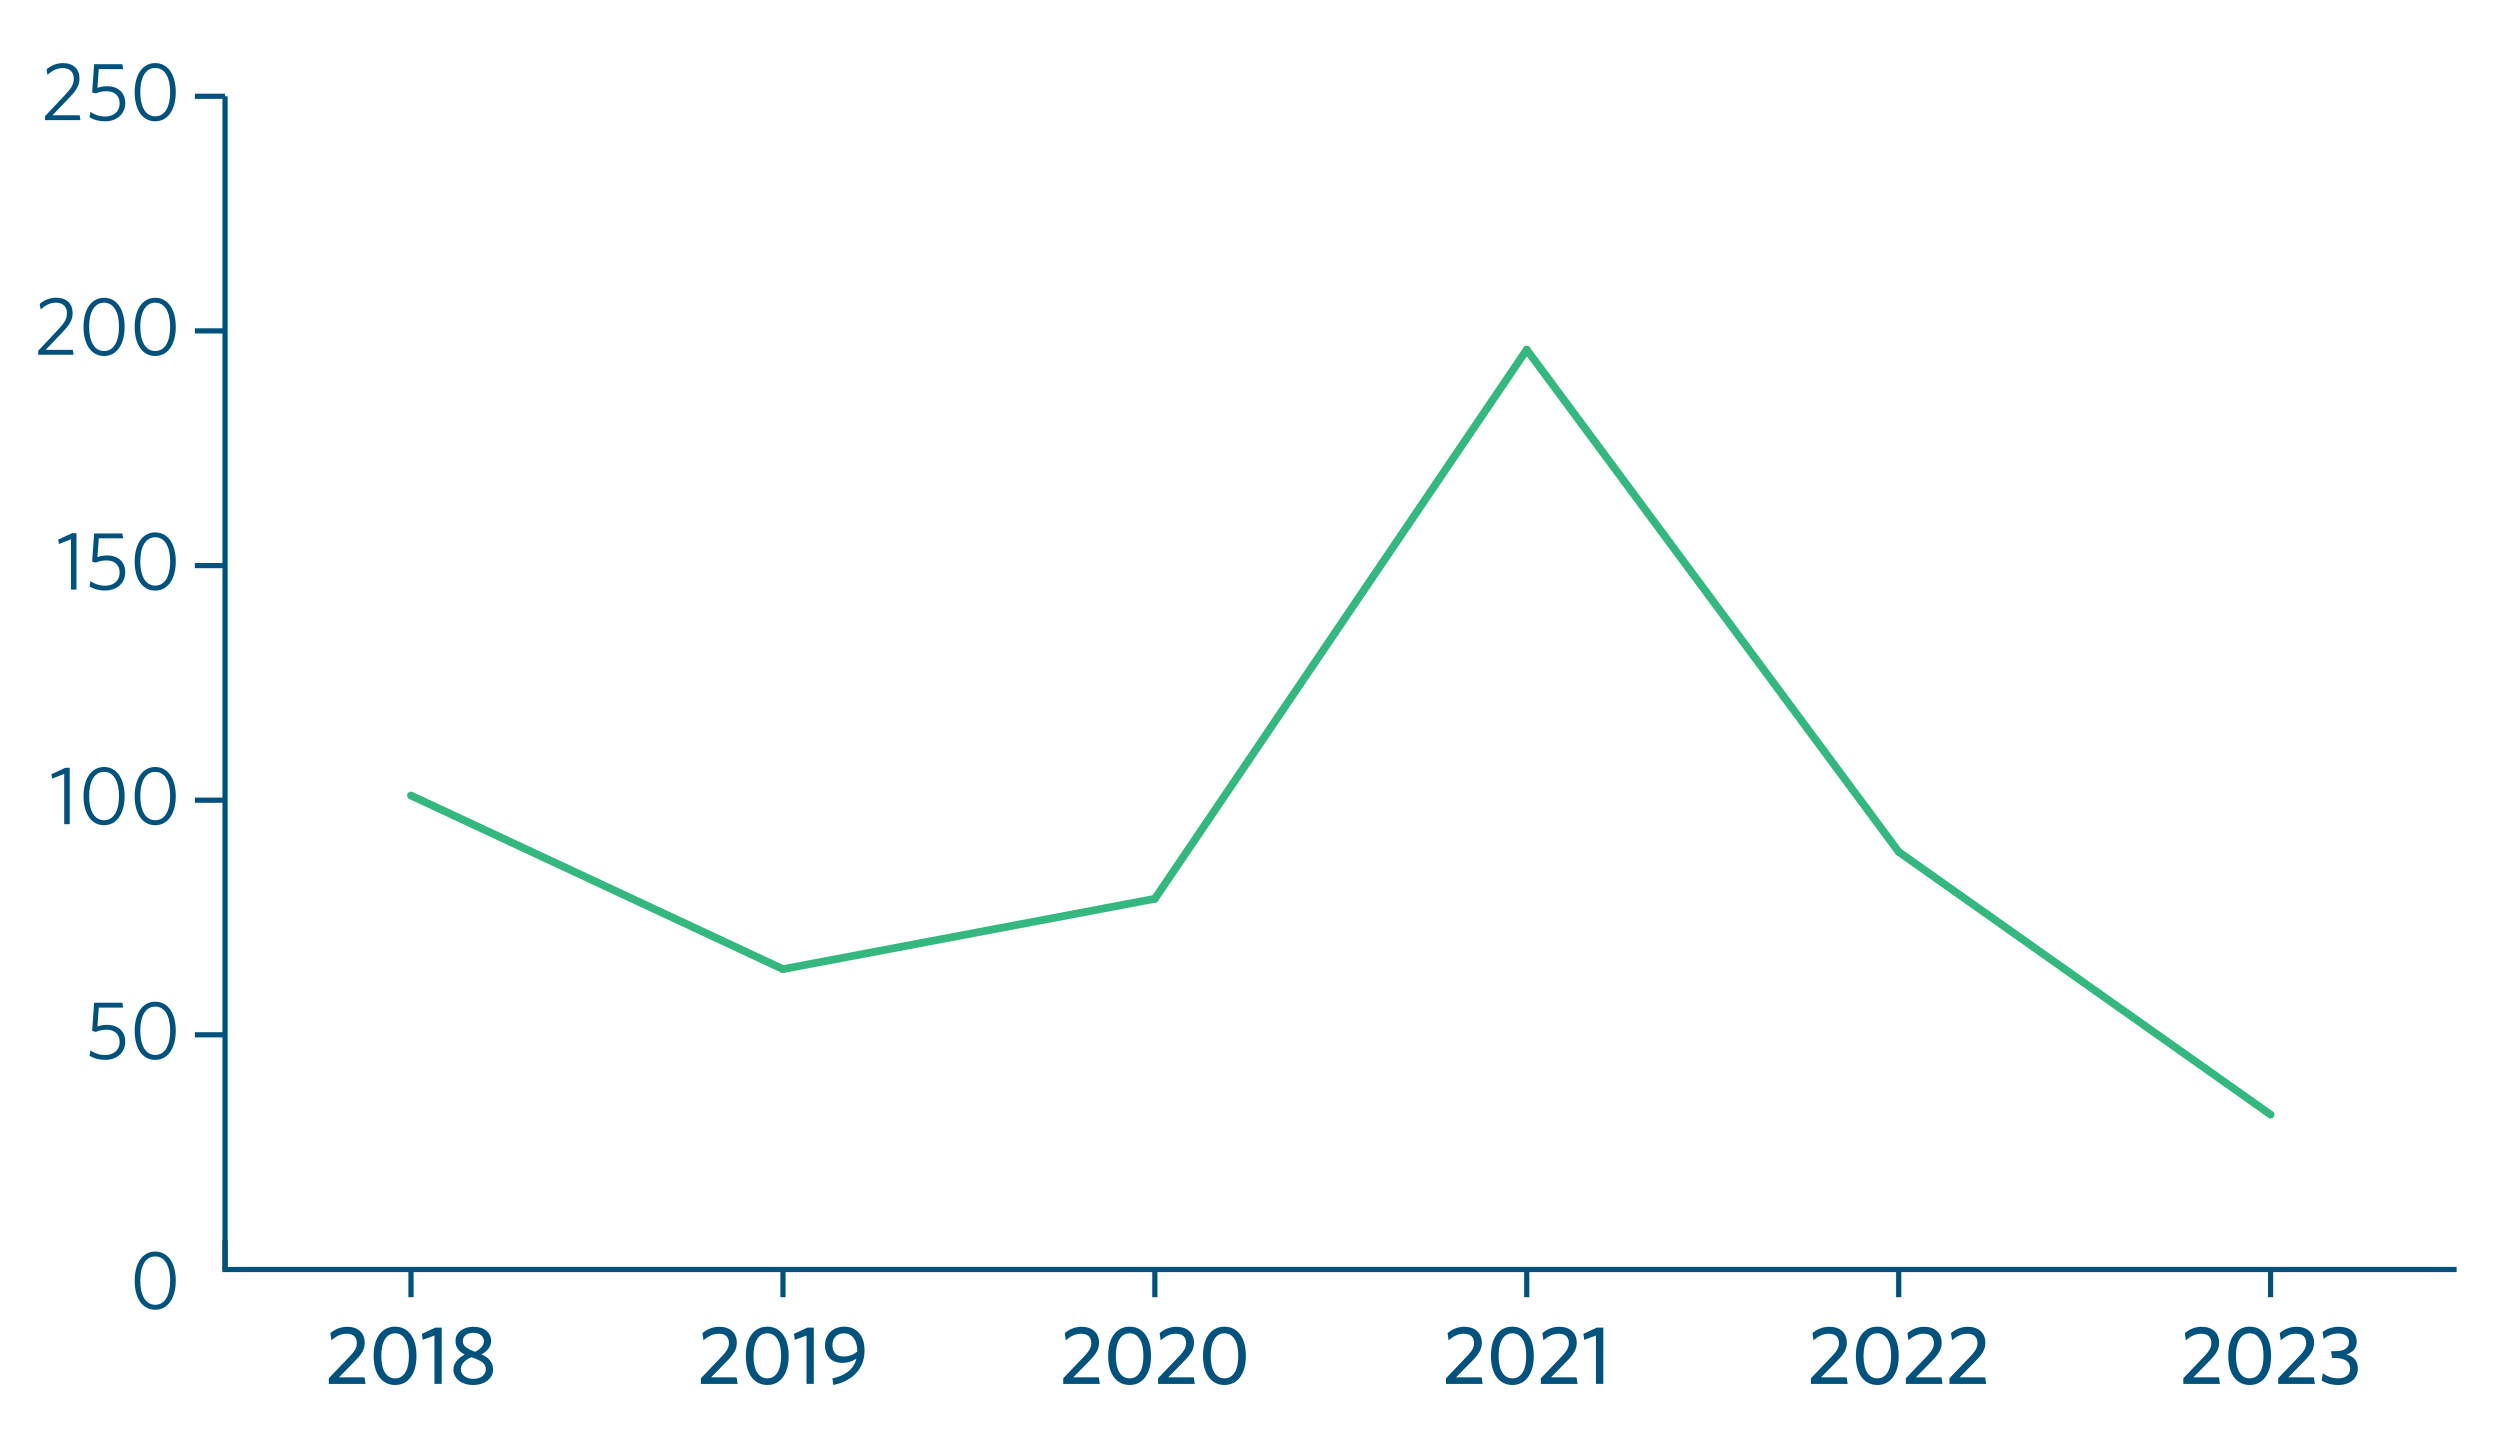 <?xml version="1.0" encoding="UTF-8"?><svg id="uuid-bc1445f5-ee1d-464a-8afc-96414034116f" xmlns="http://www.w3.org/2000/svg" viewBox="0 0 240.94 139.08"><defs><style>.uuid-4f0172d6-b745-43d8-bce8-fb88f51382fc{stroke:#00527d;stroke-width:.5px;}.uuid-4f0172d6-b745-43d8-bce8-fb88f51382fc,.uuid-a8800a95-26f5-4185-a15e-9fa3b31cab53{fill:none;stroke-miterlimit:10;}.uuid-a8800a95-26f5-4185-a15e-9fa3b31cab53{stroke:#34b880;stroke-linecap:round;stroke-width:.75px;}.uuid-d24adfdb-4544-4435-bd81-b0d1d15dc230{fill:#00527d;stroke-width:0px;}</style></defs><line class="uuid-4f0172d6-b745-43d8-bce8-fb88f51382fc" x1="21.43" y1="122.35" x2="236.76" y2="122.35"/><line class="uuid-4f0172d6-b745-43d8-bce8-fb88f51382fc" x1="21.69" y1="122.35" x2="21.69" y2="119.52"/><line class="uuid-4f0172d6-b745-43d8-bce8-fb88f51382fc" x1="39.61" y1="122.35" x2="39.61" y2="125.02"/><line class="uuid-4f0172d6-b745-43d8-bce8-fb88f51382fc" x1="75.46" y1="122.35" x2="75.46" y2="125.02"/><line class="uuid-4f0172d6-b745-43d8-bce8-fb88f51382fc" x1="111.3" y1="122.35" x2="111.3" y2="125.02"/><line class="uuid-4f0172d6-b745-43d8-bce8-fb88f51382fc" x1="147.14" y1="122.35" x2="147.14" y2="125.02"/><line class="uuid-4f0172d6-b745-43d8-bce8-fb88f51382fc" x1="182.99" y1="122.35" x2="182.99" y2="125.02"/><line class="uuid-4f0172d6-b745-43d8-bce8-fb88f51382fc" x1="218.83" y1="122.35" x2="218.83" y2="125.02"/><path class="uuid-d24adfdb-4544-4435-bd81-b0d1d15dc230" d="M14.96,126.23c-1.22,0-1.98-1.09-1.98-2.8s.77-2.81,1.98-2.81,1.98,1.09,1.98,2.8-.77,2.81-1.98,2.81ZM14.96,121.09c-.93,0-1.44.92-1.44,2.33s.51,2.33,1.44,2.33,1.44-.92,1.44-2.33-.51-2.33-1.44-2.33Z"/><path class="uuid-d24adfdb-4544-4435-bd81-b0d1d15dc230" d="M10.13,102.14c-.65,0-1.13-.16-1.5-.39l.08-.51c.41.26.86.44,1.44.44.74,0,1.38-.43,1.38-1.27,0-.71-.46-1.17-1.27-1.17-.45,0-.74.09-1.02.21l-.36-.09.19-2.72h2.72l.08.47h-2.35l-.13,1.82c.23-.08.51-.16.92-.16,1.08,0,1.76.63,1.76,1.62,0,1.1-.86,1.76-1.93,1.76Z"/><path class="uuid-d24adfdb-4544-4435-bd81-b0d1d15dc230" d="M14.96,102.15c-1.22,0-1.98-1.09-1.98-2.8s.77-2.81,1.98-2.81,1.98,1.09,1.98,2.8-.77,2.81-1.98,2.81ZM14.96,97.01c-.93,0-1.44.92-1.44,2.33s.51,2.33,1.44,2.33,1.44-.92,1.44-2.33-.51-2.33-1.44-2.33Z"/><path class="uuid-d24adfdb-4544-4435-bd81-b0d1d15dc230" d="M6.19,79.43v-4.85l-1.16.46-.07-.43,1.33-.61h.43v5.43h-.53Z"/><path class="uuid-d24adfdb-4544-4435-bd81-b0d1d15dc230" d="M10.03,79.53c-1.22,0-1.98-1.09-1.98-2.8s.77-2.81,1.98-2.81,1.98,1.09,1.98,2.8-.77,2.81-1.98,2.81ZM10.03,74.39c-.93,0-1.44.92-1.44,2.33s.51,2.33,1.44,2.33,1.44-.92,1.44-2.33-.51-2.33-1.44-2.33Z"/><path class="uuid-d24adfdb-4544-4435-bd81-b0d1d15dc230" d="M14.96,79.53c-1.22,0-1.98-1.09-1.98-2.8s.77-2.81,1.98-2.81,1.98,1.09,1.98,2.8-.77,2.81-1.98,2.81ZM14.96,74.39c-.93,0-1.44.92-1.44,2.33s.51,2.33,1.44,2.33,1.44-.92,1.44-2.33-.51-2.33-1.44-2.33Z"/><path class="uuid-d24adfdb-4544-4435-bd81-b0d1d15dc230" d="M6.84,56.82v-4.85l-1.16.46-.07-.43,1.33-.61h.43v5.43h-.53Z"/><path class="uuid-d24adfdb-4544-4435-bd81-b0d1d15dc230" d="M10.13,56.91c-.65,0-1.13-.16-1.5-.39l.08-.51c.41.26.86.44,1.44.44.74,0,1.38-.43,1.38-1.27,0-.71-.46-1.17-1.27-1.17-.45,0-.74.09-1.02.21l-.36-.09.19-2.72h2.72l.08.47h-2.35l-.13,1.81c.23-.08.51-.16.92-.16,1.08,0,1.76.63,1.76,1.62,0,1.1-.86,1.76-1.93,1.76Z"/><path class="uuid-d24adfdb-4544-4435-bd81-b0d1d15dc230" d="M14.96,56.92c-1.22,0-1.98-1.09-1.98-2.8s.77-2.81,1.98-2.81,1.98,1.09,1.98,2.8-.77,2.81-1.98,2.81ZM14.96,51.78c-.93,0-1.44.92-1.44,2.33s.51,2.33,1.44,2.33,1.44-.92,1.44-2.33-.51-2.33-1.44-2.33Z"/><path class="uuid-d24adfdb-4544-4435-bd81-b0d1d15dc230" d="M3.68,34.2v-.39l1.99-2.12c.58-.62.78-.99.78-1.5,0-.65-.4-1.02-1.07-1.02-.56,0-1.05.28-1.47.65l-.08-.53c.4-.34.92-.6,1.58-.6,1,0,1.59.58,1.59,1.47,0,.66-.27,1.13-.94,1.82l-1.66,1.74h2.62l.07.47h-3.41Z"/><path class="uuid-d24adfdb-4544-4435-bd81-b0d1d15dc230" d="M10.03,34.31c-1.22,0-1.98-1.09-1.98-2.8s.77-2.81,1.98-2.81,1.98,1.09,1.98,2.8-.77,2.81-1.98,2.81ZM10.03,29.17c-.93,0-1.44.92-1.44,2.33s.51,2.33,1.44,2.33,1.44-.92,1.44-2.33-.51-2.33-1.44-2.33Z"/><path class="uuid-d24adfdb-4544-4435-bd81-b0d1d15dc230" d="M14.96,34.31c-1.22,0-1.98-1.09-1.98-2.8s.77-2.81,1.98-2.81,1.98,1.09,1.98,2.8-.77,2.81-1.98,2.81ZM14.96,29.17c-.93,0-1.44.92-1.44,2.33s.51,2.33,1.44,2.33,1.44-.92,1.44-2.33-.51-2.33-1.44-2.33Z"/><path class="uuid-d24adfdb-4544-4435-bd81-b0d1d15dc230" d="M4.34,11.59v-.39l1.99-2.12c.58-.62.78-.99.78-1.5,0-.65-.4-1.02-1.07-1.02-.56,0-1.05.28-1.47.65l-.08-.53c.4-.34.92-.6,1.58-.6,1,0,1.59.58,1.59,1.47,0,.66-.27,1.13-.94,1.82l-1.66,1.74h2.62l.07.47h-3.41Z"/><path class="uuid-d24adfdb-4544-4435-bd81-b0d1d15dc230" d="M10.13,11.69c-.65,0-1.13-.16-1.5-.39l.08-.51c.41.26.86.44,1.44.44.74,0,1.38-.43,1.38-1.27,0-.71-.46-1.17-1.27-1.17-.45,0-.74.09-1.02.21l-.36-.09.19-2.72h2.72l.08.47h-2.35l-.13,1.81c.23-.08.51-.16.92-.16,1.08,0,1.76.63,1.76,1.62,0,1.1-.86,1.76-1.93,1.76Z"/><path class="uuid-d24adfdb-4544-4435-bd81-b0d1d15dc230" d="M14.96,11.69c-1.22,0-1.98-1.09-1.98-2.8s.77-2.81,1.98-2.81,1.98,1.09,1.98,2.8-.77,2.81-1.98,2.81ZM14.96,6.55c-.93,0-1.44.92-1.44,2.33s.51,2.33,1.44,2.33,1.44-.92,1.44-2.33-.51-2.33-1.44-2.33Z"/><line class="uuid-4f0172d6-b745-43d8-bce8-fb88f51382fc" x1="21.69" y1="122.35" x2="21.69" y2="9.28"/><line class="uuid-4f0172d6-b745-43d8-bce8-fb88f51382fc" x1="21.69" y1="99.73" x2="18.78" y2="99.73"/><line class="uuid-4f0172d6-b745-43d8-bce8-fb88f51382fc" x1="21.69" y1="77.12" x2="18.78" y2="77.12"/><line class="uuid-4f0172d6-b745-43d8-bce8-fb88f51382fc" x1="21.69" y1="54.51" x2="18.78" y2="54.51"/><line class="uuid-4f0172d6-b745-43d8-bce8-fb88f51382fc" x1="21.69" y1="31.89" x2="18.78" y2="31.89"/><line class="uuid-4f0172d6-b745-43d8-bce8-fb88f51382fc" x1="21.69" y1="9.28" x2="18.78" y2="9.28"/><line class="uuid-a8800a95-26f5-4185-a15e-9fa3b31cab53" x1="75.46" y1="93.4" x2="39.61" y2="76.67"/><line class="uuid-a8800a95-26f5-4185-a15e-9fa3b31cab53" x1="111.3" y1="86.62" x2="75.46" y2="93.4"/><line class="uuid-a8800a95-26f5-4185-a15e-9fa3b31cab53" x1="147.14" y1="33.7" x2="111.3" y2="86.62"/><line class="uuid-a8800a95-26f5-4185-a15e-9fa3b31cab53" x1="182.99" y1="82.1" x2="147.14" y2="33.7"/><line class="uuid-a8800a95-26f5-4185-a15e-9fa3b31cab53" x1="218.83" y1="107.42" x2="182.99" y2="82.1"/><path class="uuid-d24adfdb-4544-4435-bd81-b0d1d15dc230" d="M210.42,133.38v-.55l2-2.09c.49-.51.7-.86.7-1.29,0-.61-.35-.91-.98-.91-.56,0-1.05.26-1.47.64l-.1-.7c.4-.34.94-.61,1.61-.61,1.05,0,1.69.6,1.69,1.53,0,.66-.28,1.09-.94,1.77l-1.54,1.57h2.46l.1.64h-3.53Z"/><path class="uuid-d24adfdb-4544-4435-bd81-b0d1d15dc230" d="M216.82,133.48c-1.24,0-2.07-1.01-2.07-2.81s.83-2.81,2.07-2.81,2.06,1.02,2.06,2.81-.83,2.81-2.06,2.81ZM216.82,128.5c-.83,0-1.33.77-1.33,2.17s.5,2.17,1.33,2.17,1.33-.77,1.33-2.17-.5-2.17-1.33-2.17Z"/><path class="uuid-d24adfdb-4544-4435-bd81-b0d1d15dc230" d="M219.56,133.38v-.55l2-2.09c.49-.51.7-.86.7-1.29,0-.61-.35-.91-.98-.91-.56,0-1.05.26-1.47.64l-.1-.7c.4-.34.94-.61,1.62-.61,1.05,0,1.69.6,1.69,1.53,0,.66-.28,1.09-.94,1.77l-1.54,1.57h2.46l.1.64h-3.53Z"/><path class="uuid-d24adfdb-4544-4435-bd81-b0d1d15dc230" d="M225.3,133.48c-.57,0-1.14-.17-1.55-.42l.12-.7c.46.31.9.48,1.47.48.71,0,1.15-.32,1.15-.93,0-.66-.44-1.03-1.48-1.03h-.25l-.1-.66h.41c.9,0,1.32-.32,1.32-.9,0-.46-.34-.8-1.02-.8-.56,0-1.03.2-1.43.52l-.1-.67c.42-.3.9-.5,1.57-.5,1.21,0,1.72.69,1.72,1.42,0,.67-.41,1.06-.99,1.25.7.19,1.1.61,1.1,1.36,0,.95-.74,1.58-1.93,1.58Z"/><path class="uuid-d24adfdb-4544-4435-bd81-b0d1d15dc230" d="M174.53,133.38v-.55l2-2.09c.49-.51.7-.86.7-1.29,0-.61-.35-.91-.98-.91-.56,0-1.05.26-1.47.64l-.1-.7c.4-.34.94-.61,1.62-.61,1.05,0,1.69.6,1.69,1.53,0,.66-.28,1.09-.94,1.77l-1.54,1.57h2.46l.1.64h-3.53Z"/><path class="uuid-d24adfdb-4544-4435-bd81-b0d1d15dc230" d="M180.93,133.48c-1.24,0-2.07-1.01-2.07-2.81s.83-2.81,2.07-2.81,2.06,1.02,2.06,2.81-.83,2.81-2.06,2.81ZM180.93,128.5c-.83,0-1.33.77-1.33,2.17s.5,2.17,1.33,2.17,1.33-.77,1.33-2.17-.5-2.17-1.33-2.17Z"/><path class="uuid-d24adfdb-4544-4435-bd81-b0d1d15dc230" d="M183.68,133.38v-.55l2-2.09c.49-.51.7-.86.7-1.29,0-.61-.35-.91-.98-.91-.56,0-1.05.26-1.47.64l-.1-.7c.4-.34.94-.61,1.61-.61,1.05,0,1.69.6,1.69,1.53,0,.66-.28,1.09-.94,1.77l-1.54,1.57h2.46l.1.64h-3.53Z"/><path class="uuid-d24adfdb-4544-4435-bd81-b0d1d15dc230" d="M187.88,133.38v-.55l2-2.09c.49-.51.7-.86.7-1.29,0-.61-.35-.91-.98-.91-.56,0-1.05.26-1.47.64l-.1-.7c.4-.34.94-.61,1.62-.61,1.05,0,1.69.6,1.69,1.53,0,.66-.28,1.09-.94,1.77l-1.54,1.57h2.46l.1.64h-3.53Z"/><path class="uuid-d24adfdb-4544-4435-bd81-b0d1d15dc230" d="M139.36,133.38v-.55l2-2.09c.49-.51.7-.86.7-1.29,0-.61-.35-.91-.98-.91-.56,0-1.05.26-1.47.64l-.1-.7c.4-.34.94-.61,1.61-.61,1.05,0,1.69.6,1.69,1.53,0,.66-.28,1.09-.94,1.77l-1.54,1.57h2.46l.1.64h-3.53Z"/><path class="uuid-d24adfdb-4544-4435-bd81-b0d1d15dc230" d="M145.76,133.48c-1.24,0-2.07-1.01-2.07-2.81s.83-2.81,2.07-2.81,2.06,1.02,2.06,2.81-.83,2.81-2.06,2.81ZM145.76,128.5c-.83,0-1.33.77-1.33,2.17s.5,2.17,1.33,2.17,1.33-.77,1.33-2.17-.5-2.17-1.33-2.17Z"/><path class="uuid-d24adfdb-4544-4435-bd81-b0d1d15dc230" d="M148.5,133.38v-.55l2-2.09c.49-.51.7-.86.7-1.29,0-.61-.35-.91-.98-.91-.56,0-1.05.26-1.47.64l-.1-.7c.4-.34.94-.61,1.62-.61,1.05,0,1.69.6,1.69,1.53,0,.66-.28,1.09-.94,1.77l-1.54,1.57h2.46l.1.64h-3.53Z"/><path class="uuid-d24adfdb-4544-4435-bd81-b0d1d15dc230" d="M153.81,133.38v-4.67l-1.13.42-.08-.58,1.3-.6h.62v5.42h-.71Z"/><path class="uuid-d24adfdb-4544-4435-bd81-b0d1d15dc230" d="M102.47,133.38v-.55l2-2.09c.49-.51.7-.86.7-1.29,0-.61-.35-.91-.98-.91-.56,0-1.05.26-1.47.64l-.1-.7c.4-.34.94-.61,1.61-.61,1.05,0,1.69.6,1.69,1.53,0,.66-.28,1.09-.94,1.77l-1.54,1.57h2.46l.1.64h-3.53Z"/><path class="uuid-d24adfdb-4544-4435-bd81-b0d1d15dc230" d="M108.87,133.48c-1.24,0-2.07-1.01-2.07-2.81s.83-2.81,2.07-2.81,2.06,1.02,2.06,2.81-.83,2.81-2.06,2.81ZM108.87,128.5c-.83,0-1.33.77-1.33,2.17s.5,2.17,1.33,2.17,1.33-.77,1.33-2.17-.5-2.17-1.33-2.17Z"/><path class="uuid-d24adfdb-4544-4435-bd81-b0d1d15dc230" d="M111.61,133.38v-.55l2-2.09c.49-.51.7-.86.7-1.29,0-.61-.35-.91-.98-.91-.56,0-1.05.26-1.47.64l-.1-.7c.4-.34.94-.61,1.62-.61,1.05,0,1.69.6,1.69,1.53,0,.66-.28,1.09-.94,1.77l-1.54,1.57h2.46l.1.64h-3.53Z"/><path class="uuid-d24adfdb-4544-4435-bd81-b0d1d15dc230" d="M118.01,133.48c-1.24,0-2.07-1.01-2.07-2.81s.83-2.81,2.07-2.81,2.06,1.02,2.06,2.81-.83,2.81-2.06,2.81ZM118.01,128.5c-.83,0-1.33.77-1.33,2.17s.5,2.17,1.33,2.17,1.33-.77,1.33-2.17-.5-2.17-1.33-2.17Z"/><path class="uuid-d24adfdb-4544-4435-bd81-b0d1d15dc230" d="M67.55,133.38v-.55l2-2.09c.49-.51.7-.86.7-1.29,0-.61-.35-.91-.98-.91-.56,0-1.05.26-1.47.64l-.1-.7c.4-.34.94-.61,1.62-.61,1.05,0,1.69.6,1.69,1.53,0,.66-.28,1.09-.94,1.77l-1.54,1.57h2.46l.1.64h-3.53Z"/><path class="uuid-d24adfdb-4544-4435-bd81-b0d1d15dc230" d="M73.95,133.48c-1.24,0-2.07-1.01-2.07-2.81s.83-2.81,2.07-2.81,2.06,1.02,2.06,2.81-.83,2.81-2.06,2.81ZM73.95,128.5c-.83,0-1.33.77-1.33,2.17s.5,2.17,1.33,2.17,1.33-.77,1.33-2.17-.5-2.17-1.33-2.17Z"/><path class="uuid-d24adfdb-4544-4435-bd81-b0d1d15dc230" d="M77.73,133.38v-4.67l-1.13.42-.08-.58,1.29-.6h.62v5.42h-.71Z"/><path class="uuid-d24adfdb-4544-4435-bd81-b0d1d15dc230" d="M82.53,130.95c-.38.25-.83.4-1.34.4-1.05,0-1.68-.65-1.68-1.7s.78-1.79,1.86-1.79c1.13,0,1.95.79,1.95,2.29,0,1.86-1.24,2.95-3,3.33l-.1-.64c1.11-.23,2.03-.78,2.32-1.89ZM82.62,130.25v-.06c0-1.03-.5-1.69-1.27-1.69-.67,0-1.12.41-1.12,1.13s.34,1.1,1.11,1.1c.49,0,.9-.16,1.28-.47Z"/><path class="uuid-d24adfdb-4544-4435-bd81-b0d1d15dc230" d="M31.69,133.38v-.55l2-2.09c.49-.51.7-.86.7-1.29,0-.61-.35-.91-.98-.91-.56,0-1.05.26-1.47.64l-.1-.7c.4-.34.94-.61,1.62-.61,1.05,0,1.69.6,1.69,1.53,0,.66-.28,1.09-.94,1.77l-1.54,1.57h2.46l.1.64h-3.53Z"/><path class="uuid-d24adfdb-4544-4435-bd81-b0d1d15dc230" d="M38.08,133.48c-1.24,0-2.07-1.01-2.07-2.81s.83-2.81,2.07-2.81,2.06,1.02,2.06,2.81-.83,2.81-2.06,2.81ZM38.08,128.5c-.83,0-1.33.77-1.33,2.17s.5,2.17,1.33,2.17,1.33-.77,1.33-2.17-.5-2.17-1.33-2.17Z"/><path class="uuid-d24adfdb-4544-4435-bd81-b0d1d15dc230" d="M41.87,133.38v-4.67l-1.13.42-.08-.58,1.29-.6h.62v5.42h-.71Z"/><path class="uuid-d24adfdb-4544-4435-bd81-b0d1d15dc230" d="M44.8,130.55c-.63-.32-.9-.73-.9-1.31,0-.8.71-1.37,1.73-1.37,1.07,0,1.7.58,1.7,1.37,0,.59-.4,1-.92,1.29.7.33,1.11.72,1.11,1.49s-.74,1.46-1.92,1.46-1.9-.68-1.9-1.49c0-.62.45-1.1,1.1-1.45ZM45.62,132.89c.72,0,1.2-.4,1.2-.9,0-.57-.34-.82-1.38-1.19-.62.26-1.03.68-1.03,1.16,0,.54.5.93,1.21.93ZM45.79,130.28c.5-.25.85-.62.85-1.02,0-.46-.38-.81-1.02-.81s-1.01.34-1.01.78c0,.48.32.72,1.18,1.05Z"/></svg>